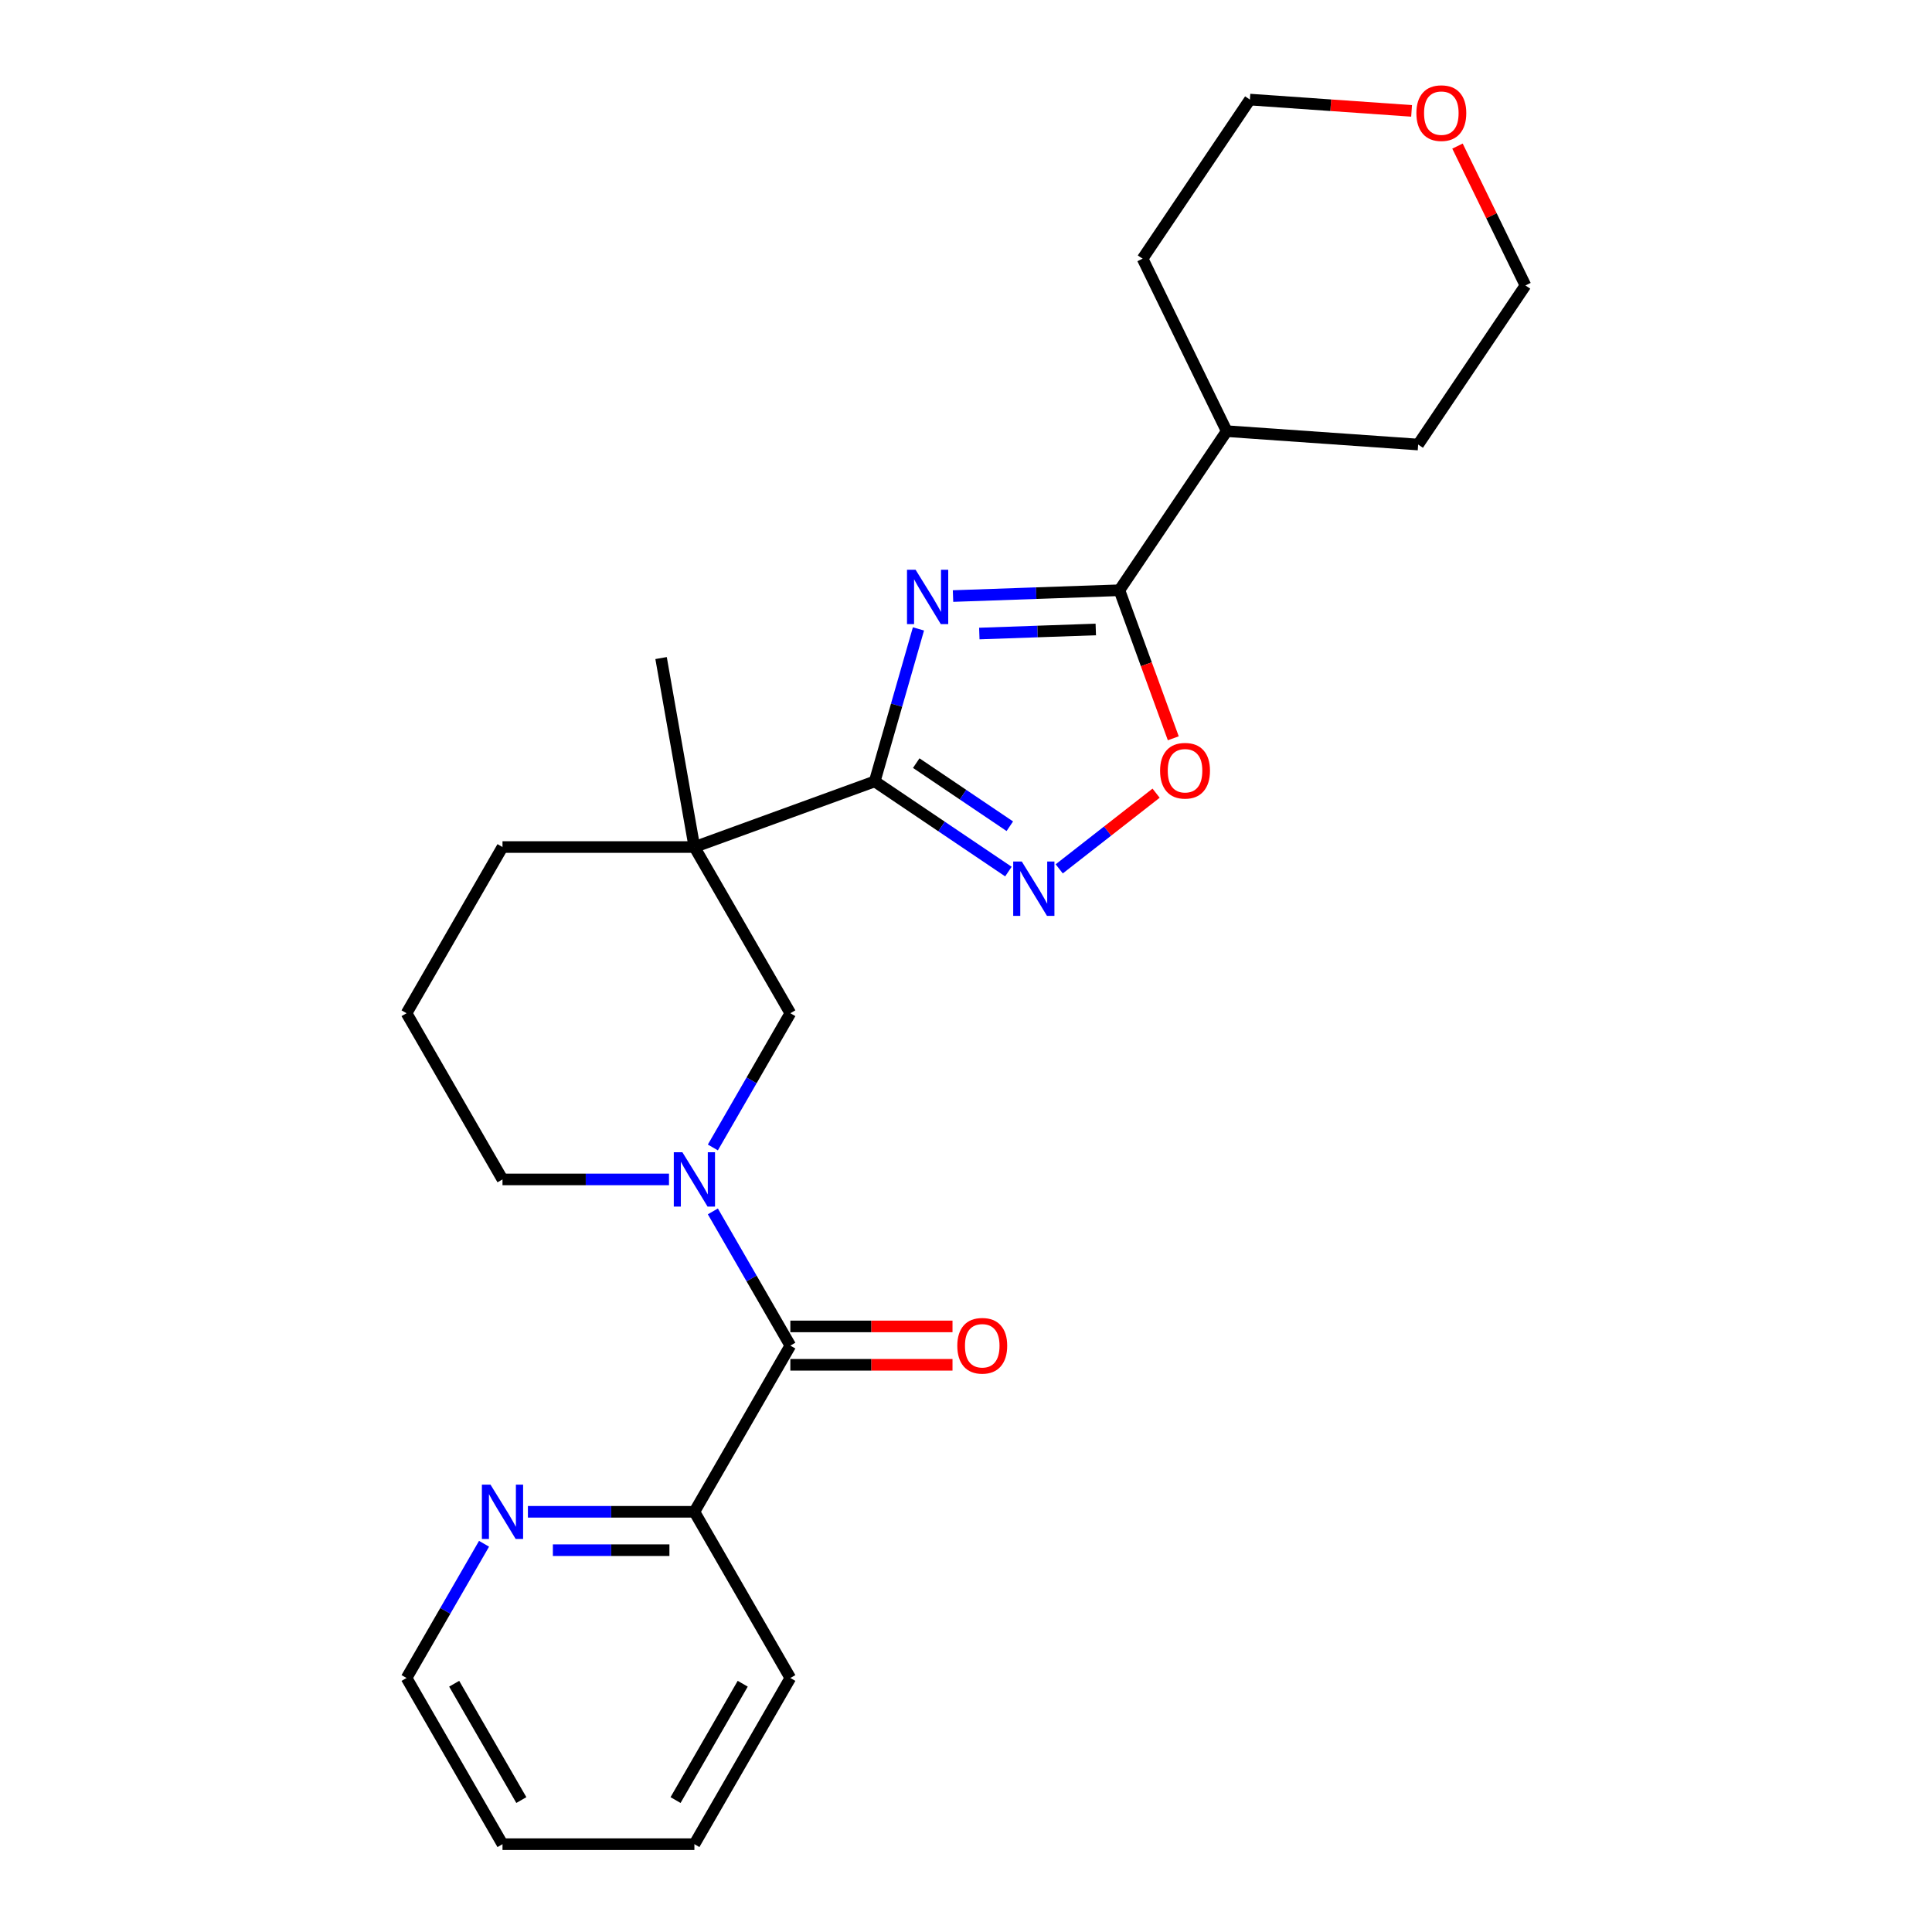 <?xml version='1.0' encoding='iso-8859-1'?>
<svg version='1.1' baseProfile='full'
              xmlns='http://www.w3.org/2000/svg'
                      xmlns:rdkit='http://www.rdkit.org/xml'
                      xmlns:xlink='http://www.w3.org/1999/xlink'
                  xml:space='preserve'
width='1000px' height='1000px' viewBox='0 0 1000 1000'>
<!-- END OF HEADER -->
<rect style='opacity:1.0;fill:#FFFFFF;stroke:none' width='1000' height='1000' x='0' y='0'> </rect>
<path class='bond-0' d='M 475.389,325.524 L 464.072,364.989' style='fill:none;fill-rule:evenodd;stroke:#0000FF;stroke-width:6px;stroke-linecap:butt;stroke-linejoin:miter;stroke-opacity:1' />
<path class='bond-0' d='M 464.072,364.989 L 452.756,404.455' style='fill:none;fill-rule:evenodd;stroke:#000000;stroke-width:6px;stroke-linecap:butt;stroke-linejoin:miter;stroke-opacity:1' />
<path class='bond-4' d='M 493.285,308.516 L 536.343,307.013' style='fill:none;fill-rule:evenodd;stroke:#0000FF;stroke-width:6px;stroke-linecap:butt;stroke-linejoin:miter;stroke-opacity:1' />
<path class='bond-4' d='M 536.343,307.013 L 579.401,305.509' style='fill:none;fill-rule:evenodd;stroke:#000000;stroke-width:6px;stroke-linecap:butt;stroke-linejoin:miter;stroke-opacity:1' />
<path class='bond-4' d='M 506.896,327.919 L 537.036,326.866' style='fill:none;fill-rule:evenodd;stroke:#0000FF;stroke-width:6px;stroke-linecap:butt;stroke-linejoin:miter;stroke-opacity:1' />
<path class='bond-4' d='M 537.036,326.866 L 567.177,325.814' style='fill:none;fill-rule:evenodd;stroke:#000000;stroke-width:6px;stroke-linecap:butt;stroke-linejoin:miter;stroke-opacity:1' />
<path class='bond-1' d='M 452.756,404.455 L 359.419,438.427' style='fill:none;fill-rule:evenodd;stroke:#000000;stroke-width:6px;stroke-linecap:butt;stroke-linejoin:miter;stroke-opacity:1' />
<path class='bond-3' d='M 452.756,404.455 L 487.353,427.791' style='fill:none;fill-rule:evenodd;stroke:#000000;stroke-width:6px;stroke-linecap:butt;stroke-linejoin:miter;stroke-opacity:1' />
<path class='bond-3' d='M 487.353,427.791 L 521.951,451.128' style='fill:none;fill-rule:evenodd;stroke:#0000FF;stroke-width:6px;stroke-linecap:butt;stroke-linejoin:miter;stroke-opacity:1' />
<path class='bond-3' d='M 474.244,394.987 L 498.462,411.322' style='fill:none;fill-rule:evenodd;stroke:#000000;stroke-width:6px;stroke-linecap:butt;stroke-linejoin:miter;stroke-opacity:1' />
<path class='bond-3' d='M 498.462,411.322 L 522.68,427.657' style='fill:none;fill-rule:evenodd;stroke:#0000FF;stroke-width:6px;stroke-linecap:butt;stroke-linejoin:miter;stroke-opacity:1' />
<path class='bond-7' d='M 359.419,438.427 L 409.082,524.447' style='fill:none;fill-rule:evenodd;stroke:#000000;stroke-width:6px;stroke-linecap:butt;stroke-linejoin:miter;stroke-opacity:1' />
<path class='bond-14' d='M 359.419,438.427 L 260.092,438.427' style='fill:none;fill-rule:evenodd;stroke:#000000;stroke-width:6px;stroke-linecap:butt;stroke-linejoin:miter;stroke-opacity:1' />
<path class='bond-15' d='M 359.419,438.427 L 342.171,340.609' style='fill:none;fill-rule:evenodd;stroke:#000000;stroke-width:6px;stroke-linecap:butt;stroke-linejoin:miter;stroke-opacity:1' />
<path class='bond-2' d='M 368.973,593.918 L 389.028,559.183' style='fill:none;fill-rule:evenodd;stroke:#0000FF;stroke-width:6px;stroke-linecap:butt;stroke-linejoin:miter;stroke-opacity:1' />
<path class='bond-2' d='M 389.028,559.183 L 409.082,524.447' style='fill:none;fill-rule:evenodd;stroke:#000000;stroke-width:6px;stroke-linecap:butt;stroke-linejoin:miter;stroke-opacity:1' />
<path class='bond-5' d='M 368.973,627.014 L 389.028,661.75' style='fill:none;fill-rule:evenodd;stroke:#0000FF;stroke-width:6px;stroke-linecap:butt;stroke-linejoin:miter;stroke-opacity:1' />
<path class='bond-5' d='M 389.028,661.75 L 409.082,696.486' style='fill:none;fill-rule:evenodd;stroke:#000000;stroke-width:6px;stroke-linecap:butt;stroke-linejoin:miter;stroke-opacity:1' />
<path class='bond-27' d='M 346.268,610.466 L 303.18,610.466' style='fill:none;fill-rule:evenodd;stroke:#0000FF;stroke-width:6px;stroke-linecap:butt;stroke-linejoin:miter;stroke-opacity:1' />
<path class='bond-27' d='M 303.18,610.466 L 260.092,610.466' style='fill:none;fill-rule:evenodd;stroke:#000000;stroke-width:6px;stroke-linecap:butt;stroke-linejoin:miter;stroke-opacity:1' />
<path class='bond-25' d='M 548.253,449.723 L 573.323,430.136' style='fill:none;fill-rule:evenodd;stroke:#0000FF;stroke-width:6px;stroke-linecap:butt;stroke-linejoin:miter;stroke-opacity:1' />
<path class='bond-25' d='M 573.323,430.136 L 598.394,410.549' style='fill:none;fill-rule:evenodd;stroke:#FF0000;stroke-width:6px;stroke-linecap:butt;stroke-linejoin:miter;stroke-opacity:1' />
<path class='bond-6' d='M 579.401,305.509 L 593.346,343.824' style='fill:none;fill-rule:evenodd;stroke:#000000;stroke-width:6px;stroke-linecap:butt;stroke-linejoin:miter;stroke-opacity:1' />
<path class='bond-6' d='M 593.346,343.824 L 607.292,382.139' style='fill:none;fill-rule:evenodd;stroke:#FF0000;stroke-width:6px;stroke-linecap:butt;stroke-linejoin:miter;stroke-opacity:1' />
<path class='bond-11' d='M 579.401,305.509 L 634.944,223.163' style='fill:none;fill-rule:evenodd;stroke:#000000;stroke-width:6px;stroke-linecap:butt;stroke-linejoin:miter;stroke-opacity:1' />
<path class='bond-8' d='M 409.082,696.486 L 359.419,782.506' style='fill:none;fill-rule:evenodd;stroke:#000000;stroke-width:6px;stroke-linecap:butt;stroke-linejoin:miter;stroke-opacity:1' />
<path class='bond-10' d='M 409.082,706.419 L 451.048,706.419' style='fill:none;fill-rule:evenodd;stroke:#000000;stroke-width:6px;stroke-linecap:butt;stroke-linejoin:miter;stroke-opacity:1' />
<path class='bond-10' d='M 451.048,706.419 L 493.014,706.419' style='fill:none;fill-rule:evenodd;stroke:#FF0000;stroke-width:6px;stroke-linecap:butt;stroke-linejoin:miter;stroke-opacity:1' />
<path class='bond-10' d='M 409.082,686.553 L 451.048,686.553' style='fill:none;fill-rule:evenodd;stroke:#000000;stroke-width:6px;stroke-linecap:butt;stroke-linejoin:miter;stroke-opacity:1' />
<path class='bond-10' d='M 451.048,686.553 L 493.014,686.553' style='fill:none;fill-rule:evenodd;stroke:#FF0000;stroke-width:6px;stroke-linecap:butt;stroke-linejoin:miter;stroke-opacity:1' />
<path class='bond-9' d='M 359.419,782.506 L 316.331,782.506' style='fill:none;fill-rule:evenodd;stroke:#000000;stroke-width:6px;stroke-linecap:butt;stroke-linejoin:miter;stroke-opacity:1' />
<path class='bond-9' d='M 316.331,782.506 L 273.243,782.506' style='fill:none;fill-rule:evenodd;stroke:#0000FF;stroke-width:6px;stroke-linecap:butt;stroke-linejoin:miter;stroke-opacity:1' />
<path class='bond-9' d='M 346.492,802.371 L 316.331,802.371' style='fill:none;fill-rule:evenodd;stroke:#000000;stroke-width:6px;stroke-linecap:butt;stroke-linejoin:miter;stroke-opacity:1' />
<path class='bond-9' d='M 316.331,802.371 L 286.169,802.371' style='fill:none;fill-rule:evenodd;stroke:#0000FF;stroke-width:6px;stroke-linecap:butt;stroke-linejoin:miter;stroke-opacity:1' />
<path class='bond-20' d='M 359.419,782.506 L 409.082,868.526' style='fill:none;fill-rule:evenodd;stroke:#000000;stroke-width:6px;stroke-linecap:butt;stroke-linejoin:miter;stroke-opacity:1' />
<path class='bond-17' d='M 250.538,799.054 L 230.483,833.79' style='fill:none;fill-rule:evenodd;stroke:#0000FF;stroke-width:6px;stroke-linecap:butt;stroke-linejoin:miter;stroke-opacity:1' />
<path class='bond-17' d='M 230.483,833.79 L 210.428,868.526' style='fill:none;fill-rule:evenodd;stroke:#000000;stroke-width:6px;stroke-linecap:butt;stroke-linejoin:miter;stroke-opacity:1' />
<path class='bond-21' d='M 634.944,223.163 L 591.401,133.889' style='fill:none;fill-rule:evenodd;stroke:#000000;stroke-width:6px;stroke-linecap:butt;stroke-linejoin:miter;stroke-opacity:1' />
<path class='bond-22' d='M 634.944,223.163 L 734.029,230.092' style='fill:none;fill-rule:evenodd;stroke:#000000;stroke-width:6px;stroke-linecap:butt;stroke-linejoin:miter;stroke-opacity:1' />
<path class='bond-12' d='M 754.391,75.615 L 771.981,111.681' style='fill:none;fill-rule:evenodd;stroke:#FF0000;stroke-width:6px;stroke-linecap:butt;stroke-linejoin:miter;stroke-opacity:1' />
<path class='bond-12' d='M 771.981,111.681 L 789.572,147.746' style='fill:none;fill-rule:evenodd;stroke:#000000;stroke-width:6px;stroke-linecap:butt;stroke-linejoin:miter;stroke-opacity:1' />
<path class='bond-26' d='M 730.634,57.395 L 688.789,54.469' style='fill:none;fill-rule:evenodd;stroke:#FF0000;stroke-width:6px;stroke-linecap:butt;stroke-linejoin:miter;stroke-opacity:1' />
<path class='bond-26' d='M 688.789,54.469 L 646.944,51.543' style='fill:none;fill-rule:evenodd;stroke:#000000;stroke-width:6px;stroke-linecap:butt;stroke-linejoin:miter;stroke-opacity:1' />
<path class='bond-13' d='M 260.092,610.466 L 210.428,524.447' style='fill:none;fill-rule:evenodd;stroke:#000000;stroke-width:6px;stroke-linecap:butt;stroke-linejoin:miter;stroke-opacity:1' />
<path class='bond-16' d='M 260.092,438.427 L 210.428,524.447' style='fill:none;fill-rule:evenodd;stroke:#000000;stroke-width:6px;stroke-linecap:butt;stroke-linejoin:miter;stroke-opacity:1' />
<path class='bond-28' d='M 210.428,868.526 L 260.092,954.545' style='fill:none;fill-rule:evenodd;stroke:#000000;stroke-width:6px;stroke-linecap:butt;stroke-linejoin:miter;stroke-opacity:1' />
<path class='bond-28' d='M 235.082,871.496 L 269.846,931.71' style='fill:none;fill-rule:evenodd;stroke:#000000;stroke-width:6px;stroke-linecap:butt;stroke-linejoin:miter;stroke-opacity:1' />
<path class='bond-18' d='M 789.572,147.746 L 734.029,230.092' style='fill:none;fill-rule:evenodd;stroke:#000000;stroke-width:6px;stroke-linecap:butt;stroke-linejoin:miter;stroke-opacity:1' />
<path class='bond-19' d='M 646.944,51.543 L 591.401,133.889' style='fill:none;fill-rule:evenodd;stroke:#000000;stroke-width:6px;stroke-linecap:butt;stroke-linejoin:miter;stroke-opacity:1' />
<path class='bond-24' d='M 409.082,868.526 L 359.419,954.545' style='fill:none;fill-rule:evenodd;stroke:#000000;stroke-width:6px;stroke-linecap:butt;stroke-linejoin:miter;stroke-opacity:1' />
<path class='bond-24' d='M 384.429,871.496 L 349.664,931.71' style='fill:none;fill-rule:evenodd;stroke:#000000;stroke-width:6px;stroke-linecap:butt;stroke-linejoin:miter;stroke-opacity:1' />
<path class='bond-23' d='M 260.092,954.545 L 359.419,954.545' style='fill:none;fill-rule:evenodd;stroke:#000000;stroke-width:6px;stroke-linecap:butt;stroke-linejoin:miter;stroke-opacity:1' />
<path  class='atom-0' d='M 473.916 294.911
L 483.134 309.81
Q 484.048 311.28, 485.518 313.942
Q 486.988 316.604, 487.067 316.763
L 487.067 294.911
L 490.802 294.911
L 490.802 323.04
L 486.948 323.04
L 477.055 306.751
Q 475.903 304.844, 474.671 302.658
Q 473.479 300.473, 473.122 299.798
L 473.122 323.04
L 469.466 323.04
L 469.466 294.911
L 473.916 294.911
' fill='#0000FF'/>
<path  class='atom-3' d='M 353.201 596.402
L 362.419 611.301
Q 363.332 612.771, 364.802 615.433
Q 366.272 618.095, 366.352 618.254
L 366.352 596.402
L 370.087 596.402
L 370.087 624.531
L 366.233 624.531
L 356.34 608.241
Q 355.188 606.334, 353.956 604.149
Q 352.764 601.964, 352.406 601.289
L 352.406 624.531
L 348.751 624.531
L 348.751 596.402
L 353.201 596.402
' fill='#0000FF'/>
<path  class='atom-4' d='M 528.884 445.933
L 538.101 460.832
Q 539.015 462.302, 540.485 464.964
Q 541.955 467.626, 542.035 467.785
L 542.035 445.933
L 545.769 445.933
L 545.769 474.063
L 541.916 474.063
L 532.023 457.773
Q 530.87 455.866, 529.639 453.681
Q 528.447 451.496, 528.089 450.82
L 528.089 474.063
L 524.434 474.063
L 524.434 445.933
L 528.884 445.933
' fill='#0000FF'/>
<path  class='atom-7' d='M 600.46 398.926
Q 600.46 392.171, 603.797 388.397
Q 607.135 384.622, 613.372 384.622
Q 619.61 384.622, 622.948 388.397
Q 626.285 392.171, 626.285 398.926
Q 626.285 405.759, 622.908 409.653
Q 619.531 413.507, 613.372 413.507
Q 607.174 413.507, 603.797 409.653
Q 600.46 405.799, 600.46 398.926
M 613.372 410.328
Q 617.663 410.328, 619.968 407.468
Q 622.312 404.567, 622.312 398.926
Q 622.312 393.403, 619.968 390.622
Q 617.663 387.801, 613.372 387.801
Q 609.082 387.801, 606.737 390.582
Q 604.433 393.363, 604.433 398.926
Q 604.433 404.607, 606.737 407.468
Q 609.082 410.328, 613.372 410.328
' fill='#FF0000'/>
<path  class='atom-10' d='M 253.874 768.441
L 263.091 783.34
Q 264.005 784.81, 265.475 787.472
Q 266.945 790.134, 267.025 790.293
L 267.025 768.441
L 270.76 768.441
L 270.76 796.571
L 266.906 796.571
L 257.013 780.281
Q 255.86 778.374, 254.629 776.189
Q 253.437 774.004, 253.079 773.328
L 253.079 796.571
L 249.424 796.571
L 249.424 768.441
L 253.874 768.441
' fill='#0000FF'/>
<path  class='atom-11' d='M 495.497 696.566
Q 495.497 689.811, 498.834 686.037
Q 502.172 682.262, 508.409 682.262
Q 514.647 682.262, 517.985 686.037
Q 521.322 689.811, 521.322 696.566
Q 521.322 703.399, 517.945 707.293
Q 514.568 711.147, 508.409 711.147
Q 502.211 711.147, 498.834 707.293
Q 495.497 703.439, 495.497 696.566
M 508.409 707.968
Q 512.7 707.968, 515.005 705.108
Q 517.349 702.207, 517.349 696.566
Q 517.349 691.043, 515.005 688.262
Q 512.7 685.441, 508.409 685.441
Q 504.119 685.441, 501.774 688.222
Q 499.47 691.003, 499.47 696.566
Q 499.47 702.247, 501.774 705.108
Q 504.119 707.968, 508.409 707.968
' fill='#FF0000'/>
<path  class='atom-13' d='M 733.117 58.551
Q 733.117 51.797, 736.454 48.022
Q 739.792 44.248, 746.03 44.248
Q 752.267 44.248, 755.605 48.022
Q 758.942 51.797, 758.942 58.551
Q 758.942 65.385, 755.565 69.278
Q 752.188 73.132, 746.03 73.132
Q 739.832 73.132, 736.454 69.278
Q 733.117 65.424, 733.117 58.551
M 746.03 69.954
Q 750.321 69.954, 752.625 67.093
Q 754.969 64.193, 754.969 58.551
Q 754.969 53.028, 752.625 50.247
Q 750.321 47.426, 746.03 47.426
Q 741.739 47.426, 739.395 50.208
Q 737.09 52.989, 737.09 58.551
Q 737.09 64.233, 739.395 67.093
Q 741.739 69.954, 746.03 69.954
' fill='#FF0000'/>
</svg>
